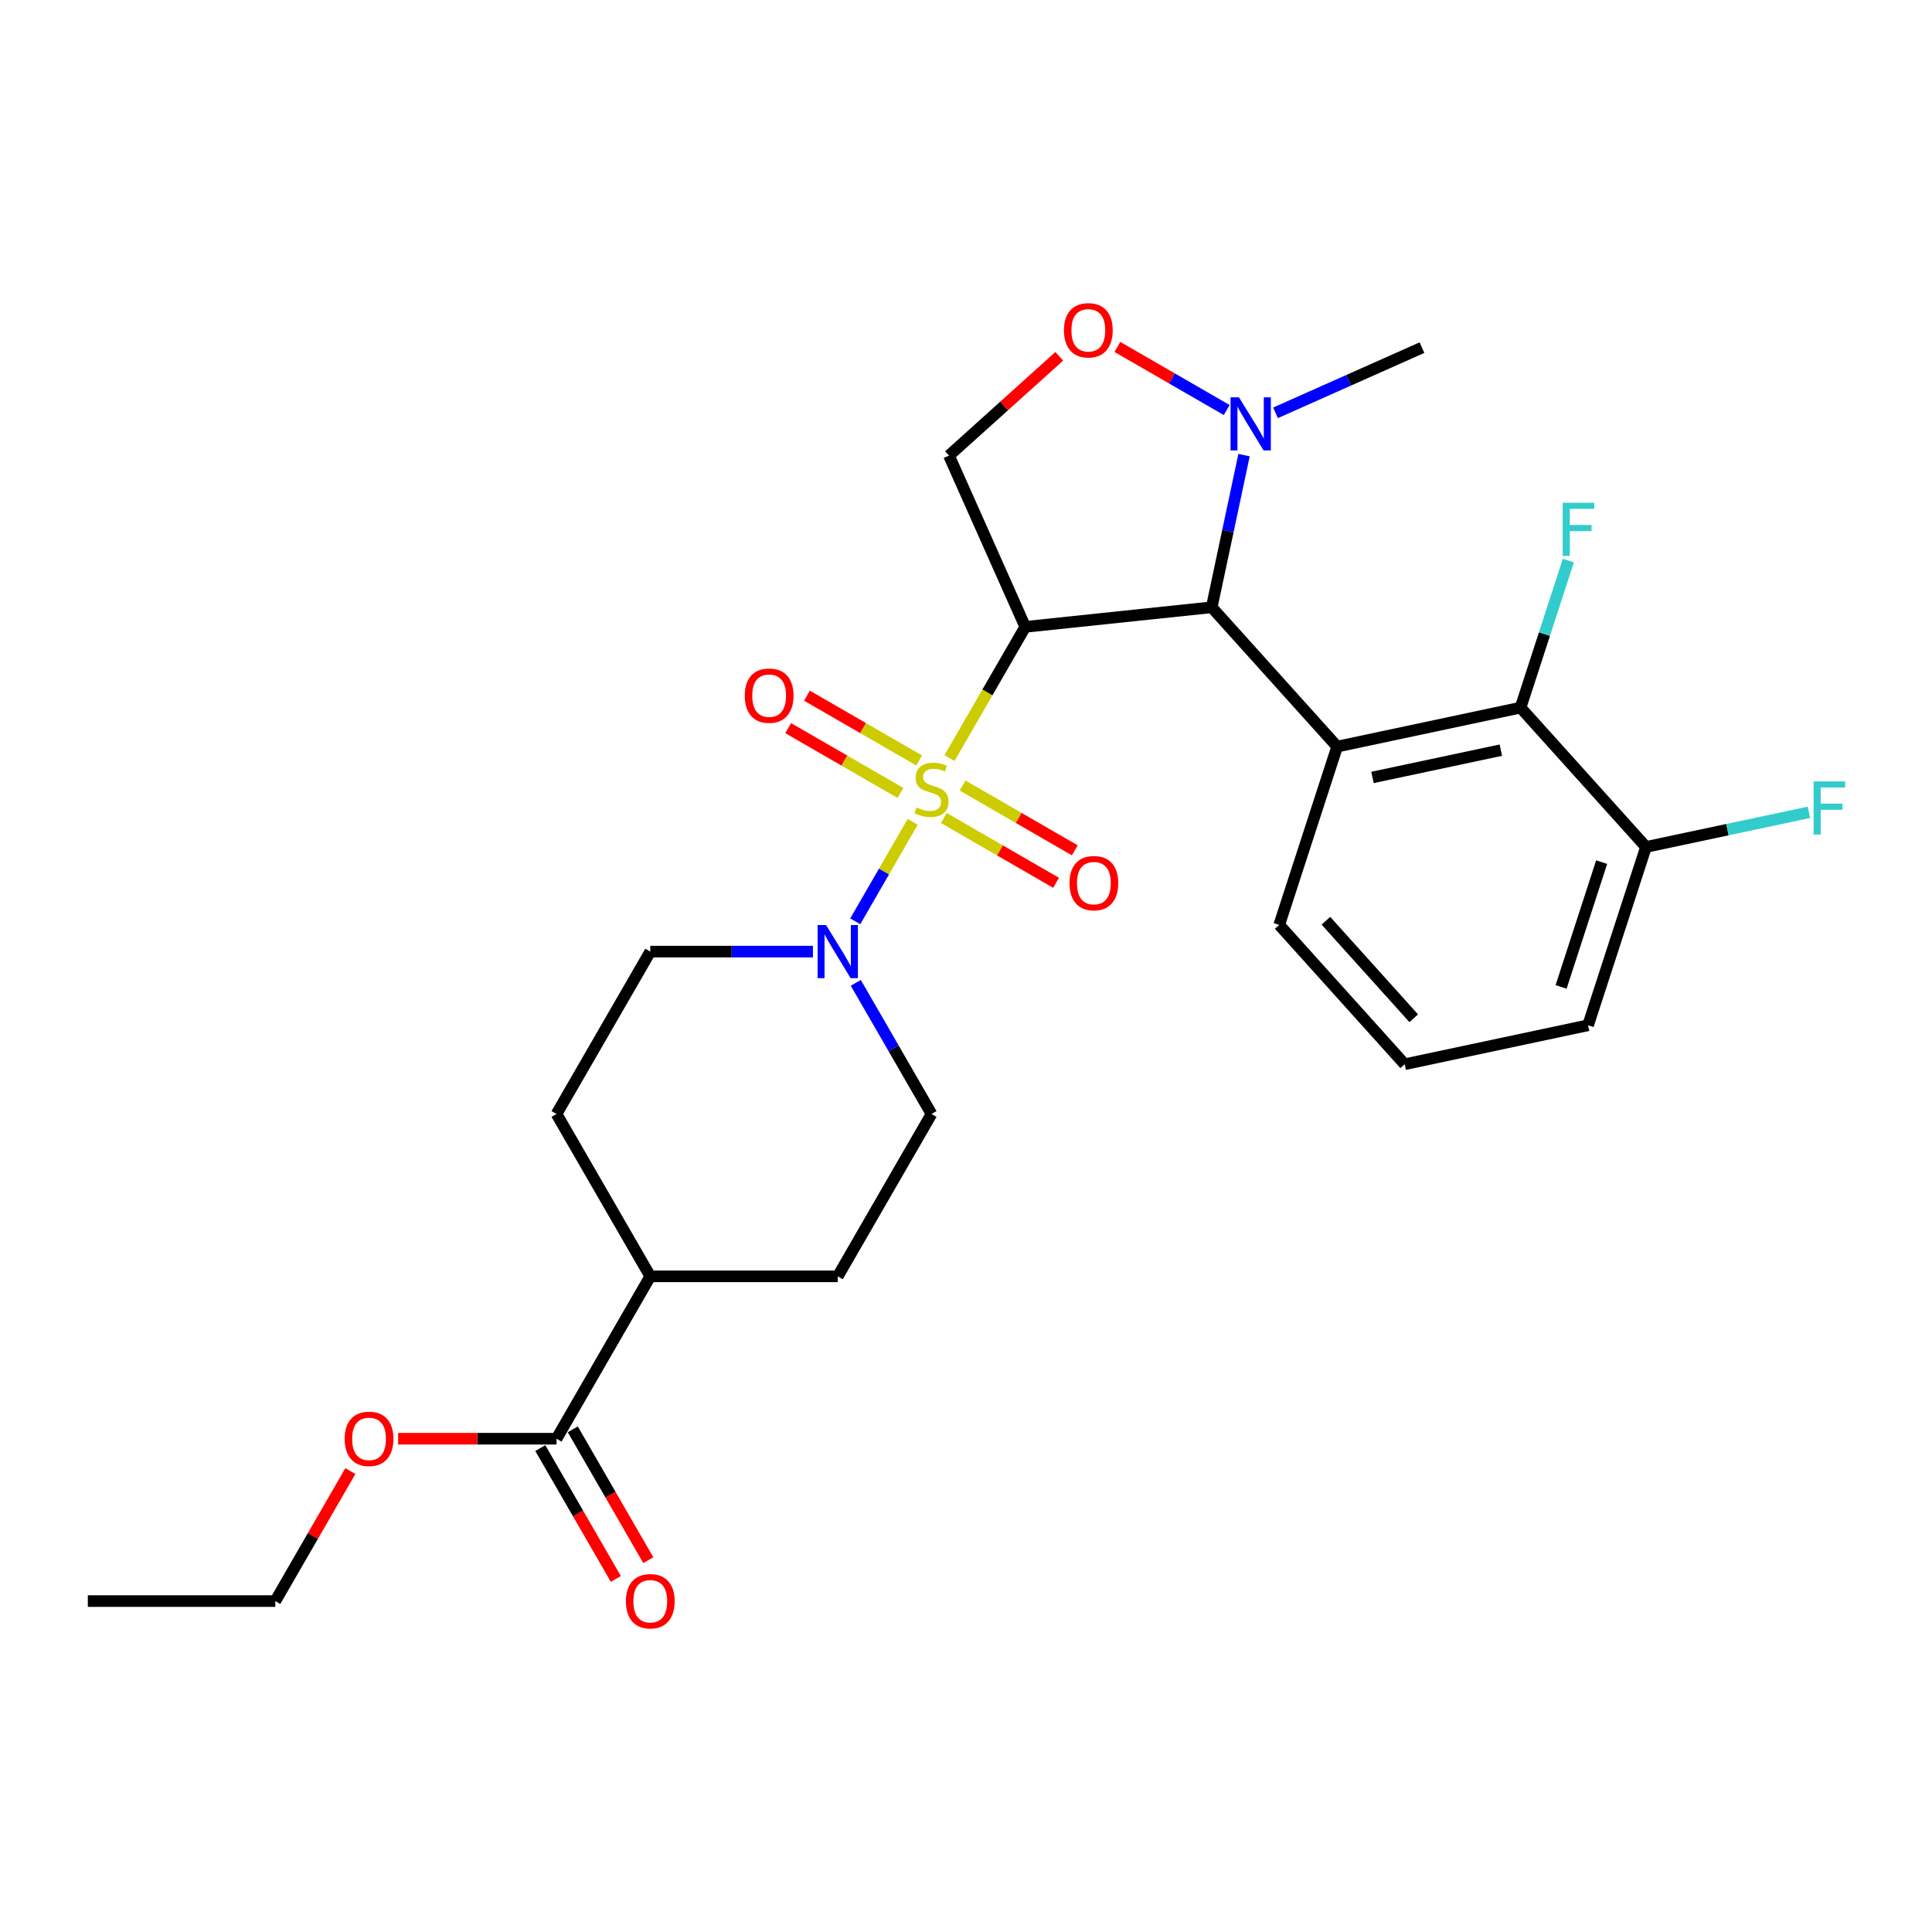 <?xml version='1.0' encoding='iso-8859-1'?>
<svg version='1.1' baseProfile='full'
              xmlns='http://www.w3.org/2000/svg'
                      xmlns:rdkit='http://www.rdkit.org/xml'
                      xmlns:xlink='http://www.w3.org/1999/xlink'
                  xml:space='preserve'
width='1000px' height='1000px' viewBox='0 0 1000 1000'>
<!-- END OF HEADER -->
<rect style='opacity:1.0;fill:#FFFFFF;stroke:none' width='1000' height='1000' x='0' y='0'> </rect>
<path class='bond-0' d='M 530.668,324.469 L 491.197,235.816' style='fill:none;fill-rule:evenodd;stroke:#000000;stroke-width:6px;stroke-linecap:butt;stroke-linejoin:miter;stroke-opacity:1' />
<path class='bond-1' d='M 530.668,324.469 L 627.179,314.326' style='fill:none;fill-rule:evenodd;stroke:#000000;stroke-width:6px;stroke-linecap:butt;stroke-linejoin:miter;stroke-opacity:1' />
<path class='bond-2' d='M 530.668,324.469 L 511.063,358.426' style='fill:none;fill-rule:evenodd;stroke:#000000;stroke-width:6px;stroke-linecap:butt;stroke-linejoin:miter;stroke-opacity:1' />
<path class='bond-2' d='M 511.063,358.426 L 491.458,392.382' style='fill:none;fill-rule:evenodd;stroke:#CCCC00;stroke-width:6px;stroke-linecap:butt;stroke-linejoin:miter;stroke-opacity:1' />
<path class='bond-3' d='M 491.197,235.816 L 519.735,210.121' style='fill:none;fill-rule:evenodd;stroke:#000000;stroke-width:6px;stroke-linecap:butt;stroke-linejoin:miter;stroke-opacity:1' />
<path class='bond-3' d='M 519.735,210.121 L 548.272,184.426' style='fill:none;fill-rule:evenodd;stroke:#FF0000;stroke-width:6px;stroke-linecap:butt;stroke-linejoin:miter;stroke-opacity:1' />
<path class='bond-4' d='M 578.355,179.567 L 606.648,195.901' style='fill:none;fill-rule:evenodd;stroke:#FF0000;stroke-width:6px;stroke-linecap:butt;stroke-linejoin:miter;stroke-opacity:1' />
<path class='bond-4' d='M 606.648,195.901 L 634.941,212.236' style='fill:none;fill-rule:evenodd;stroke:#0000FF;stroke-width:6px;stroke-linecap:butt;stroke-linejoin:miter;stroke-opacity:1' />
<path class='bond-5' d='M 643.919,235.571 L 635.549,274.948' style='fill:none;fill-rule:evenodd;stroke:#0000FF;stroke-width:6px;stroke-linecap:butt;stroke-linejoin:miter;stroke-opacity:1' />
<path class='bond-5' d='M 635.549,274.948 L 627.179,314.326' style='fill:none;fill-rule:evenodd;stroke:#000000;stroke-width:6px;stroke-linecap:butt;stroke-linejoin:miter;stroke-opacity:1' />
<path class='bond-6' d='M 660.204,213.683 L 698.106,196.808' style='fill:none;fill-rule:evenodd;stroke:#0000FF;stroke-width:6px;stroke-linecap:butt;stroke-linejoin:miter;stroke-opacity:1' />
<path class='bond-6' d='M 698.106,196.808 L 736.008,179.933' style='fill:none;fill-rule:evenodd;stroke:#000000;stroke-width:6px;stroke-linecap:butt;stroke-linejoin:miter;stroke-opacity:1' />
<path class='bond-7' d='M 627.179,314.326 L 692.113,386.442' style='fill:none;fill-rule:evenodd;stroke:#000000;stroke-width:6px;stroke-linecap:butt;stroke-linejoin:miter;stroke-opacity:1' />
<path class='bond-8' d='M 482.147,576.594 L 433.625,660.635' style='fill:none;fill-rule:evenodd;stroke:#000000;stroke-width:6px;stroke-linecap:butt;stroke-linejoin:miter;stroke-opacity:1' />
<path class='bond-9' d='M 482.147,576.594 L 462.553,542.657' style='fill:none;fill-rule:evenodd;stroke:#000000;stroke-width:6px;stroke-linecap:butt;stroke-linejoin:miter;stroke-opacity:1' />
<path class='bond-9' d='M 462.553,542.657 L 442.959,508.719' style='fill:none;fill-rule:evenodd;stroke:#0000FF;stroke-width:6px;stroke-linecap:butt;stroke-linejoin:miter;stroke-opacity:1' />
<path class='bond-10' d='M 475.761,393.619 L 446.718,376.85' style='fill:none;fill-rule:evenodd;stroke:#CCCC00;stroke-width:6px;stroke-linecap:butt;stroke-linejoin:miter;stroke-opacity:1' />
<path class='bond-10' d='M 446.718,376.85 L 417.674,360.082' style='fill:none;fill-rule:evenodd;stroke:#FF0000;stroke-width:6px;stroke-linecap:butt;stroke-linejoin:miter;stroke-opacity:1' />
<path class='bond-10' d='M 466.057,410.427 L 437.014,393.659' style='fill:none;fill-rule:evenodd;stroke:#CCCC00;stroke-width:6px;stroke-linecap:butt;stroke-linejoin:miter;stroke-opacity:1' />
<path class='bond-10' d='M 437.014,393.659 L 407.97,376.891' style='fill:none;fill-rule:evenodd;stroke:#FF0000;stroke-width:6px;stroke-linecap:butt;stroke-linejoin:miter;stroke-opacity:1' />
<path class='bond-11' d='M 488.532,423.403 L 517.575,440.171' style='fill:none;fill-rule:evenodd;stroke:#CCCC00;stroke-width:6px;stroke-linecap:butt;stroke-linejoin:miter;stroke-opacity:1' />
<path class='bond-11' d='M 517.575,440.171 L 546.619,456.939' style='fill:none;fill-rule:evenodd;stroke:#FF0000;stroke-width:6px;stroke-linecap:butt;stroke-linejoin:miter;stroke-opacity:1' />
<path class='bond-11' d='M 498.236,406.595 L 527.28,423.363' style='fill:none;fill-rule:evenodd;stroke:#CCCC00;stroke-width:6px;stroke-linecap:butt;stroke-linejoin:miter;stroke-opacity:1' />
<path class='bond-11' d='M 527.28,423.363 L 556.323,440.131' style='fill:none;fill-rule:evenodd;stroke:#FF0000;stroke-width:6px;stroke-linecap:butt;stroke-linejoin:miter;stroke-opacity:1' />
<path class='bond-12' d='M 472.409,425.377 L 457.544,451.124' style='fill:none;fill-rule:evenodd;stroke:#CCCC00;stroke-width:6px;stroke-linecap:butt;stroke-linejoin:miter;stroke-opacity:1' />
<path class='bond-12' d='M 457.544,451.124 L 442.678,476.872' style='fill:none;fill-rule:evenodd;stroke:#0000FF;stroke-width:6px;stroke-linecap:butt;stroke-linejoin:miter;stroke-opacity:1' />
<path class='bond-13' d='M 420.777,492.552 L 378.68,492.552' style='fill:none;fill-rule:evenodd;stroke:#0000FF;stroke-width:6px;stroke-linecap:butt;stroke-linejoin:miter;stroke-opacity:1' />
<path class='bond-13' d='M 378.68,492.552 L 336.583,492.552' style='fill:none;fill-rule:evenodd;stroke:#000000;stroke-width:6px;stroke-linecap:butt;stroke-linejoin:miter;stroke-opacity:1' />
<path class='bond-14' d='M 336.583,492.552 L 288.061,576.594' style='fill:none;fill-rule:evenodd;stroke:#000000;stroke-width:6px;stroke-linecap:butt;stroke-linejoin:miter;stroke-opacity:1' />
<path class='bond-15' d='M 851.969,438.383 L 821.982,530.676' style='fill:none;fill-rule:evenodd;stroke:#000000;stroke-width:6px;stroke-linecap:butt;stroke-linejoin:miter;stroke-opacity:1' />
<path class='bond-15' d='M 829.013,446.229 L 808.021,510.834' style='fill:none;fill-rule:evenodd;stroke:#000000;stroke-width:6px;stroke-linecap:butt;stroke-linejoin:miter;stroke-opacity:1' />
<path class='bond-16' d='M 851.969,438.383 L 787.035,366.266' style='fill:none;fill-rule:evenodd;stroke:#000000;stroke-width:6px;stroke-linecap:butt;stroke-linejoin:miter;stroke-opacity:1' />
<path class='bond-17' d='M 851.969,438.383 L 894.132,429.421' style='fill:none;fill-rule:evenodd;stroke:#000000;stroke-width:6px;stroke-linecap:butt;stroke-linejoin:miter;stroke-opacity:1' />
<path class='bond-17' d='M 894.132,429.421 L 936.294,420.459' style='fill:none;fill-rule:evenodd;stroke:#33CCCC;stroke-width:6px;stroke-linecap:butt;stroke-linejoin:miter;stroke-opacity:1' />
<path class='bond-18' d='M 821.982,530.676 L 727.06,550.852' style='fill:none;fill-rule:evenodd;stroke:#000000;stroke-width:6px;stroke-linecap:butt;stroke-linejoin:miter;stroke-opacity:1' />
<path class='bond-19' d='M 727.06,550.852 L 662.125,478.735' style='fill:none;fill-rule:evenodd;stroke:#000000;stroke-width:6px;stroke-linecap:butt;stroke-linejoin:miter;stroke-opacity:1' />
<path class='bond-19' d='M 731.743,527.048 L 686.289,476.566' style='fill:none;fill-rule:evenodd;stroke:#000000;stroke-width:6px;stroke-linecap:butt;stroke-linejoin:miter;stroke-opacity:1' />
<path class='bond-20' d='M 662.125,478.735 L 692.113,386.442' style='fill:none;fill-rule:evenodd;stroke:#000000;stroke-width:6px;stroke-linecap:butt;stroke-linejoin:miter;stroke-opacity:1' />
<path class='bond-21' d='M 692.113,386.442 L 787.035,366.266' style='fill:none;fill-rule:evenodd;stroke:#000000;stroke-width:6px;stroke-linecap:butt;stroke-linejoin:miter;stroke-opacity:1' />
<path class='bond-21' d='M 710.387,402.4 L 776.832,388.277' style='fill:none;fill-rule:evenodd;stroke:#000000;stroke-width:6px;stroke-linecap:butt;stroke-linejoin:miter;stroke-opacity:1' />
<path class='bond-22' d='M 787.035,366.266 L 799.403,328.203' style='fill:none;fill-rule:evenodd;stroke:#000000;stroke-width:6px;stroke-linecap:butt;stroke-linejoin:miter;stroke-opacity:1' />
<path class='bond-22' d='M 799.403,328.203 L 811.77,290.14' style='fill:none;fill-rule:evenodd;stroke:#33CCCC;stroke-width:6px;stroke-linecap:butt;stroke-linejoin:miter;stroke-opacity:1' />
<path class='bond-23' d='M 288.061,576.594 L 336.583,660.635' style='fill:none;fill-rule:evenodd;stroke:#000000;stroke-width:6px;stroke-linecap:butt;stroke-linejoin:miter;stroke-opacity:1' />
<path class='bond-24' d='M 336.583,660.635 L 433.625,660.635' style='fill:none;fill-rule:evenodd;stroke:#000000;stroke-width:6px;stroke-linecap:butt;stroke-linejoin:miter;stroke-opacity:1' />
<path class='bond-25' d='M 336.583,660.635 L 288.061,744.676' style='fill:none;fill-rule:evenodd;stroke:#000000;stroke-width:6px;stroke-linecap:butt;stroke-linejoin:miter;stroke-opacity:1' />
<path class='bond-26' d='M 288.061,744.676 L 247.061,744.676' style='fill:none;fill-rule:evenodd;stroke:#000000;stroke-width:6px;stroke-linecap:butt;stroke-linejoin:miter;stroke-opacity:1' />
<path class='bond-26' d='M 247.061,744.676 L 206.06,744.676' style='fill:none;fill-rule:evenodd;stroke:#FF0000;stroke-width:6px;stroke-linecap:butt;stroke-linejoin:miter;stroke-opacity:1' />
<path class='bond-27' d='M 279.657,749.529 L 299.206,783.388' style='fill:none;fill-rule:evenodd;stroke:#000000;stroke-width:6px;stroke-linecap:butt;stroke-linejoin:miter;stroke-opacity:1' />
<path class='bond-27' d='M 299.206,783.388 L 318.755,817.247' style='fill:none;fill-rule:evenodd;stroke:#FF0000;stroke-width:6px;stroke-linecap:butt;stroke-linejoin:miter;stroke-opacity:1' />
<path class='bond-27' d='M 296.465,739.824 L 316.014,773.684' style='fill:none;fill-rule:evenodd;stroke:#000000;stroke-width:6px;stroke-linecap:butt;stroke-linejoin:miter;stroke-opacity:1' />
<path class='bond-27' d='M 316.014,773.684 L 335.563,807.543' style='fill:none;fill-rule:evenodd;stroke:#FF0000;stroke-width:6px;stroke-linecap:butt;stroke-linejoin:miter;stroke-opacity:1' />
<path class='bond-28' d='M 181.348,761.426 L 161.923,795.072' style='fill:none;fill-rule:evenodd;stroke:#FF0000;stroke-width:6px;stroke-linecap:butt;stroke-linejoin:miter;stroke-opacity:1' />
<path class='bond-28' d='M 161.923,795.072 L 142.497,828.718' style='fill:none;fill-rule:evenodd;stroke:#000000;stroke-width:6px;stroke-linecap:butt;stroke-linejoin:miter;stroke-opacity:1' />
<path class='bond-29' d='M 142.497,828.718 L 45.455,828.718' style='fill:none;fill-rule:evenodd;stroke:#000000;stroke-width:6px;stroke-linecap:butt;stroke-linejoin:miter;stroke-opacity:1' />
<path  class='atom-2' d='M 550.698 170.96
Q 550.698 164.361, 553.959 160.673
Q 557.22 156.986, 563.314 156.986
Q 569.408 156.986, 572.669 160.673
Q 575.929 164.361, 575.929 170.96
Q 575.929 177.636, 572.63 181.44
Q 569.33 185.206, 563.314 185.206
Q 557.258 185.206, 553.959 181.44
Q 550.698 177.675, 550.698 170.96
M 563.314 182.1
Q 567.506 182.1, 569.757 179.306
Q 572.048 176.472, 572.048 170.96
Q 572.048 165.564, 569.757 162.847
Q 567.506 160.091, 563.314 160.091
Q 559.122 160.091, 556.831 162.808
Q 554.58 165.525, 554.58 170.96
Q 554.58 176.511, 556.831 179.306
Q 559.122 182.1, 563.314 182.1
' fill='#FF0000'/>
<path  class='atom-3' d='M 641.28 205.662
L 650.286 220.219
Q 651.179 221.655, 652.615 224.256
Q 654.051 226.856, 654.129 227.012
L 654.129 205.662
L 657.778 205.662
L 657.778 233.145
L 654.012 233.145
L 644.347 217.23
Q 643.221 215.367, 642.018 213.232
Q 640.853 211.097, 640.504 210.437
L 640.504 233.145
L 636.933 233.145
L 636.933 205.662
L 641.28 205.662
' fill='#0000FF'/>
<path  class='atom-7' d='M 474.383 417.943
Q 474.694 418.06, 475.975 418.603
Q 477.256 419.147, 478.653 419.496
Q 480.089 419.807, 481.487 419.807
Q 484.087 419.807, 485.601 418.564
Q 487.115 417.283, 487.115 415.071
Q 487.115 413.557, 486.339 412.625
Q 485.601 411.694, 484.437 411.189
Q 483.272 410.684, 481.331 410.102
Q 478.886 409.365, 477.411 408.666
Q 475.975 407.967, 474.927 406.492
Q 473.917 405.017, 473.917 402.533
Q 473.917 399.078, 476.246 396.943
Q 478.614 394.808, 483.272 394.808
Q 486.455 394.808, 490.065 396.322
L 489.172 399.311
Q 485.873 397.952, 483.389 397.952
Q 480.71 397.952, 479.235 399.078
Q 477.76 400.165, 477.799 402.067
Q 477.799 403.542, 478.537 404.435
Q 479.313 405.328, 480.4 405.832
Q 481.525 406.337, 483.389 406.919
Q 485.873 407.696, 487.348 408.472
Q 488.823 409.248, 489.871 410.84
Q 490.958 412.392, 490.958 415.071
Q 490.958 418.875, 488.396 420.932
Q 485.873 422.951, 481.642 422.951
Q 479.196 422.951, 477.333 422.407
Q 475.509 421.903, 473.335 421.01
L 474.383 417.943
' fill='#CCCC00'/>
<path  class='atom-8' d='M 385.49 360.067
Q 385.49 353.468, 388.75 349.781
Q 392.011 346.093, 398.105 346.093
Q 404.199 346.093, 407.46 349.781
Q 410.721 353.468, 410.721 360.067
Q 410.721 366.744, 407.421 370.548
Q 404.122 374.313, 398.105 374.313
Q 392.05 374.313, 388.75 370.548
Q 385.49 366.782, 385.49 360.067
M 398.105 371.208
Q 402.297 371.208, 404.549 368.413
Q 406.839 365.579, 406.839 360.067
Q 406.839 354.671, 404.549 351.954
Q 402.297 349.198, 398.105 349.198
Q 393.913 349.198, 391.623 351.915
Q 389.371 354.633, 389.371 360.067
Q 389.371 365.618, 391.623 368.413
Q 393.913 371.208, 398.105 371.208
' fill='#FF0000'/>
<path  class='atom-9' d='M 553.572 457.11
Q 553.572 450.511, 556.833 446.823
Q 560.094 443.136, 566.188 443.136
Q 572.282 443.136, 575.543 446.823
Q 578.803 450.511, 578.803 457.11
Q 578.803 463.786, 575.504 467.59
Q 572.205 471.356, 566.188 471.356
Q 560.132 471.356, 556.833 467.59
Q 553.572 463.825, 553.572 457.11
M 566.188 468.25
Q 570.38 468.25, 572.632 465.455
Q 574.922 462.622, 574.922 457.11
Q 574.922 451.714, 572.632 448.997
Q 570.38 446.241, 566.188 446.241
Q 561.996 446.241, 559.705 448.958
Q 557.454 451.675, 557.454 457.11
Q 557.454 462.661, 559.705 465.455
Q 561.996 468.25, 566.188 468.25
' fill='#FF0000'/>
<path  class='atom-10' d='M 427.55 478.811
L 436.556 493.367
Q 437.449 494.804, 438.885 497.404
Q 440.321 500.005, 440.399 500.16
L 440.399 478.811
L 444.048 478.811
L 444.048 506.293
L 440.282 506.293
L 430.617 490.378
Q 429.491 488.515, 428.288 486.38
Q 427.123 484.245, 426.774 483.585
L 426.774 506.293
L 423.203 506.293
L 423.203 478.811
L 427.55 478.811
' fill='#0000FF'/>
<path  class='atom-18' d='M 808.852 260.232
L 825.194 260.232
L 825.194 263.376
L 812.54 263.376
L 812.54 271.722
L 823.797 271.722
L 823.797 274.905
L 812.54 274.905
L 812.54 287.714
L 808.852 287.714
L 808.852 260.232
' fill='#33CCCC'/>
<path  class='atom-19' d='M 938.72 404.465
L 955.062 404.465
L 955.062 407.609
L 942.408 407.609
L 942.408 415.955
L 953.665 415.955
L 953.665 419.138
L 942.408 419.138
L 942.408 431.948
L 938.72 431.948
L 938.72 404.465
' fill='#33CCCC'/>
<path  class='atom-24' d='M 178.403 744.754
Q 178.403 738.155, 181.664 734.468
Q 184.924 730.78, 191.019 730.78
Q 197.113 730.78, 200.373 734.468
Q 203.634 738.155, 203.634 744.754
Q 203.634 751.431, 200.335 755.235
Q 197.035 759, 191.019 759
Q 184.963 759, 181.664 755.235
Q 178.403 751.469, 178.403 744.754
M 191.019 755.895
Q 195.211 755.895, 197.462 753.1
Q 199.752 750.266, 199.752 744.754
Q 199.752 739.358, 197.462 736.641
Q 195.211 733.885, 191.019 733.885
Q 186.826 733.885, 184.536 736.602
Q 182.285 739.32, 182.285 744.754
Q 182.285 750.305, 184.536 753.1
Q 186.826 755.895, 191.019 755.895
' fill='#FF0000'/>
<path  class='atom-25' d='M 323.967 828.795
Q 323.967 822.197, 327.228 818.509
Q 330.488 814.821, 336.583 814.821
Q 342.677 814.821, 345.937 818.509
Q 349.198 822.197, 349.198 828.795
Q 349.198 835.472, 345.899 839.276
Q 342.599 843.041, 336.583 843.041
Q 330.527 843.041, 327.228 839.276
Q 323.967 835.511, 323.967 828.795
M 336.583 839.936
Q 340.775 839.936, 343.026 837.141
Q 345.316 834.307, 345.316 828.795
Q 345.316 823.4, 343.026 820.683
Q 340.775 817.927, 336.583 817.927
Q 332.39 817.927, 330.1 820.644
Q 327.849 823.361, 327.849 828.795
Q 327.849 834.346, 330.1 837.141
Q 332.39 839.936, 336.583 839.936
' fill='#FF0000'/>
</svg>
